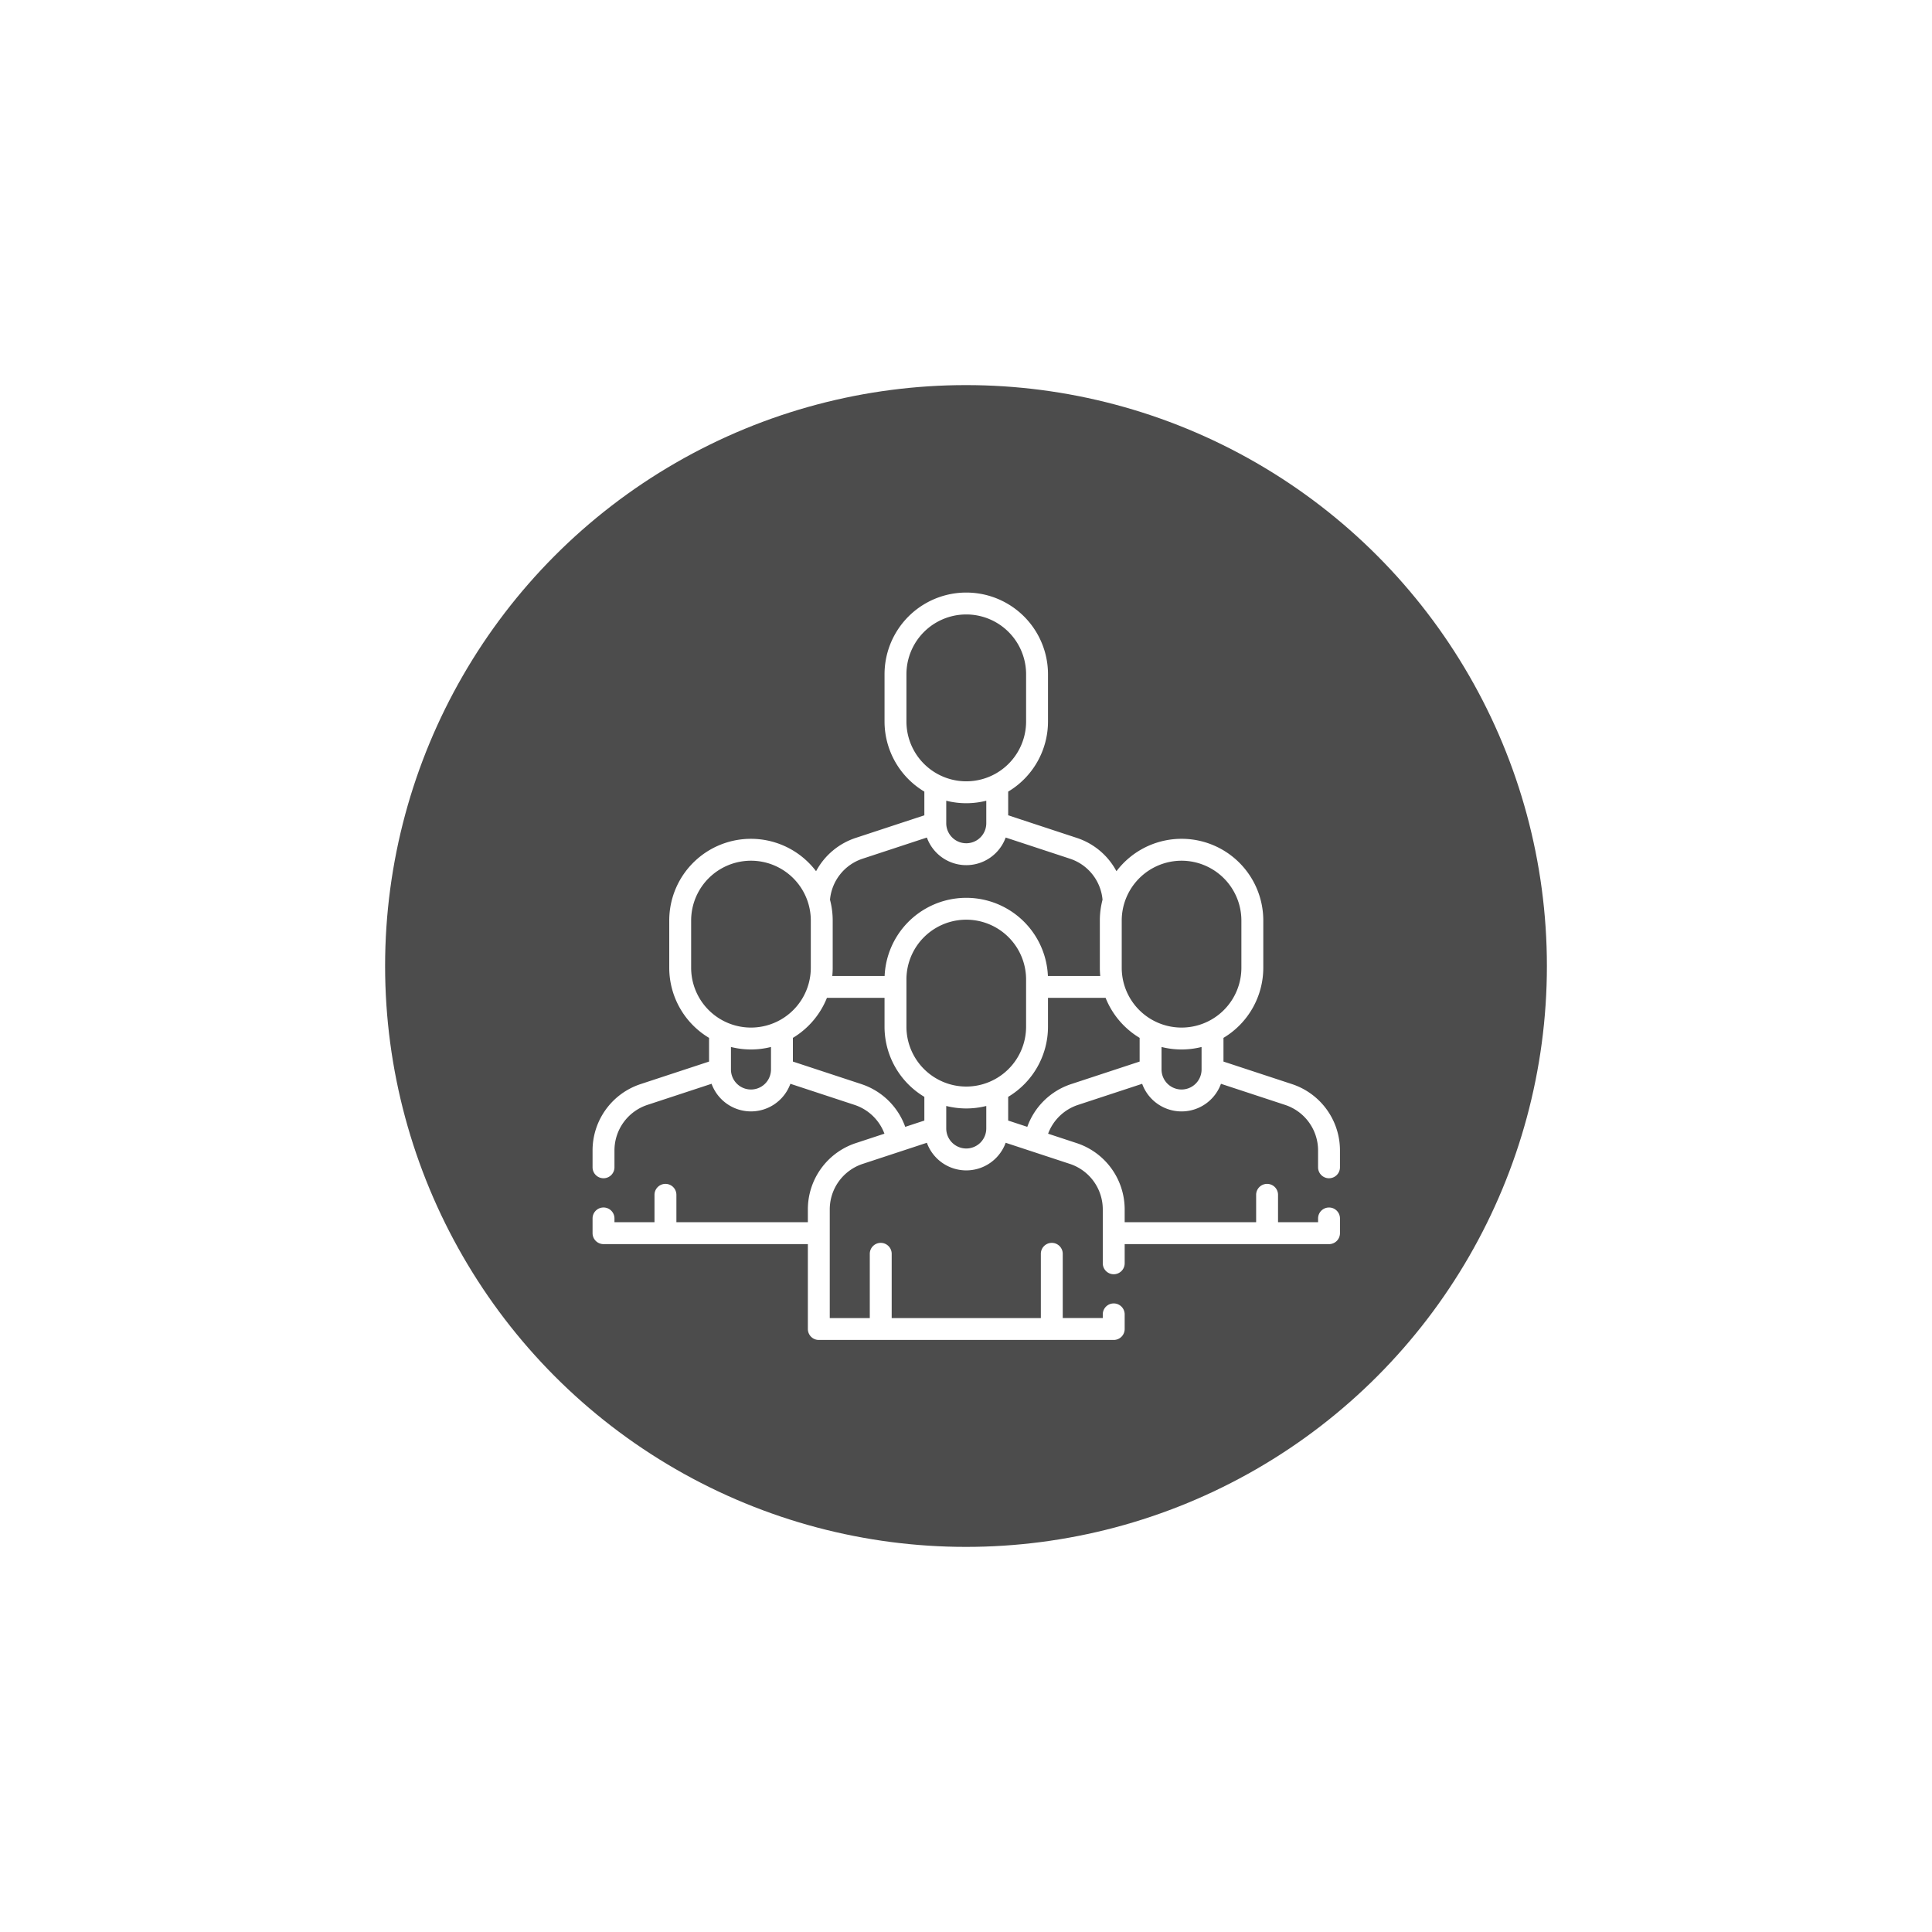 <svg xmlns="http://www.w3.org/2000/svg" xmlns:xlink="http://www.w3.org/1999/xlink" width="745" height="745" viewBox="0 0 745 745">
  <defs>
    <filter id="Ellipse_629" x="0" y="0" width="745" height="745" filterUnits="userSpaceOnUse">
      <feOffset input="SourceAlpha"/>
      <feGaussianBlur stdDeviation="49.5" result="blur"/>
      <feFlood flood-color="#0c3c9d"/>
      <feComposite operator="in" in2="blur"/>
      <feComposite in="SourceGraphic"/>
    </filter>
  </defs>
  <g id="Group_47991" data-name="Group 47991" transform="translate(-1110.5 -79.5)">
    <g id="Group_47852" data-name="Group 47852">
      <g id="Group_47850" data-name="Group 47850">
        <g id="Group_47849" data-name="Group 47849">
          <g transform="matrix(1, 0, 0, 1, 1110.5, 79.5)" filter="url(#Ellipse_629)">
            <circle id="Ellipse_629-2" data-name="Ellipse 629" cx="224" cy="224" r="224" transform="translate(148.5 148.5)" fill="rgba(0,0,0,0.7)"/>
          </g>
        </g>
      </g>
    </g>
    <g id="team" transform="translate(1339 308)">
      <path id="Path_167824" data-name="Path 167824" d="M283.984,225.844a4.222,4.222,0,0,0,4.222-4.222v-6.47a26.925,26.925,0,0,0-18.534-25.62l-26.387-8.682v-9.136a31.526,31.526,0,0,0,15.353-27.042v-18.2a31.5,31.5,0,0,0-56.621-19.024A26.817,26.817,0,0,0,186.65,94.577L160.266,85.89V76.755a31.526,31.526,0,0,0,15.353-27.042v-18.2a31.515,31.515,0,1,0-63.031,0v18.2A31.526,31.526,0,0,0,127.94,76.754V85.89l-26.382,8.686a26.822,26.822,0,0,0-15.369,12.876,31.5,31.5,0,0,0-56.621,19.024v18.2a31.526,31.526,0,0,0,15.353,27.042v9.136l-26.389,8.683A26.925,26.925,0,0,0,0,215.152v6.47a4.222,4.222,0,0,0,8.444,0v-6.47a18.5,18.5,0,0,1,12.729-17.6l24.718-8.133a16.163,16.163,0,0,0,30.387,0l24.714,8.132a18.471,18.471,0,0,1,11.556,11.11l-10.992,3.618a26.916,26.916,0,0,0-18.537,25.615V242.8H32.326V232.238a4.222,4.222,0,0,0-8.444,0V242.8H8.444v-1.458a4.222,4.222,0,1,0-8.444,0v5.68a4.222,4.222,0,0,0,4.222,4.222h78.8v32.738A4.222,4.222,0,0,0,87.24,288.2H200.965a4.222,4.222,0,0,0,4.222-4.222v-5.639a4.222,4.222,0,1,0-8.444,0v1.419H181.305V254.985a4.222,4.222,0,0,0-8.444,0v24.778H115.344V254.985a4.222,4.222,0,0,0-8.444,0v24.778H91.462V237.9A18.488,18.488,0,0,1,104.195,220.3l24.715-8.134a16.163,16.163,0,0,0,30.387,0l24.715,8.134A18.488,18.488,0,0,1,196.744,237.9v20.738a4.222,4.222,0,0,0,8.444,0v-7.388h78.8a4.222,4.222,0,0,0,4.222-4.222v-5.68a4.222,4.222,0,0,0-8.444,0V242.8H264.324V232.239a4.222,4.222,0,0,0-8.444,0V242.8H205.187V237.9a26.915,26.915,0,0,0-18.537-25.615l-10.992-3.618a18.472,18.472,0,0,1,11.554-11.109l24.716-8.133a16.163,16.163,0,0,0,30.387,0l24.715,8.133a18.5,18.5,0,0,1,12.732,17.6v6.47a4.222,4.222,0,0,0,4.222,4.222ZM227.121,103.4a23.1,23.1,0,0,1,23.072,23.072v18.2a23.072,23.072,0,1,1-46.144,0v-18.2A23.1,23.1,0,0,1,227.121,103.4ZM121.031,49.712v-18.2a23.072,23.072,0,0,1,46.144,0v18.2a23.072,23.072,0,0,1-46.144,0ZM144.1,81.227a31.459,31.459,0,0,0,7.72-.96v8.566c0,.04,0,.079,0,.119a7.719,7.719,0,0,1-15.438,0c0-.04,0-.079,0-.119V80.268a31.47,31.47,0,0,0,7.719.96ZM104.2,102.6l24.713-8.137a16.163,16.163,0,0,0,30.387,0l24.716,8.137a18.386,18.386,0,0,1,12.635,15.845,31.439,31.439,0,0,0-1.041,8.033v18.2a31.708,31.708,0,0,0,.159,3.169H175.583a31.511,31.511,0,0,0-62.962,0H92.439a31.7,31.7,0,0,0,.159-3.169v-18.2a31.441,31.441,0,0,0-1.041-8.033A18.391,18.391,0,0,1,104.2,102.6ZM144.1,190.488a23.1,23.1,0,0,1-23.072-23.072v-18.2a23.072,23.072,0,0,1,46.144,0v18.2A23.1,23.1,0,0,1,144.1,190.488ZM38.012,144.672v-18.2a23.072,23.072,0,1,1,46.144,0v18.2a23.072,23.072,0,1,1-46.144,0ZM68.8,183.906a7.719,7.719,0,0,1-15.439,0v-8.679a31.524,31.524,0,0,0,15.439,0Zm34.83,5.626L77.247,180.85v-9.136a31.7,31.7,0,0,0,13.126-15.43h22.214v11.132a31.526,31.526,0,0,0,15.353,27.042V203.6l-7.373,2.427a26.886,26.886,0,0,0-16.934-16.49Zm40.47,24.839a7.728,7.728,0,0,1-7.72-7.72v-8.679a31.526,31.526,0,0,0,15.439,0v8.679a7.728,7.728,0,0,1-7.72,7.72Zm40.469-24.838a26.882,26.882,0,0,0-16.932,16.49l-7.374-2.427v-9.138a31.526,31.526,0,0,0,15.353-27.042V156.284h22.214a31.692,31.692,0,0,0,13.126,15.43v9.136Zm42.55,2.093a7.728,7.728,0,0,1-7.719-7.719v-8.679a31.524,31.524,0,0,0,15.439,0v8.679A7.728,7.728,0,0,1,227.121,191.626Z" fill="#fff"/>
    </g>
  </g>
</svg>
